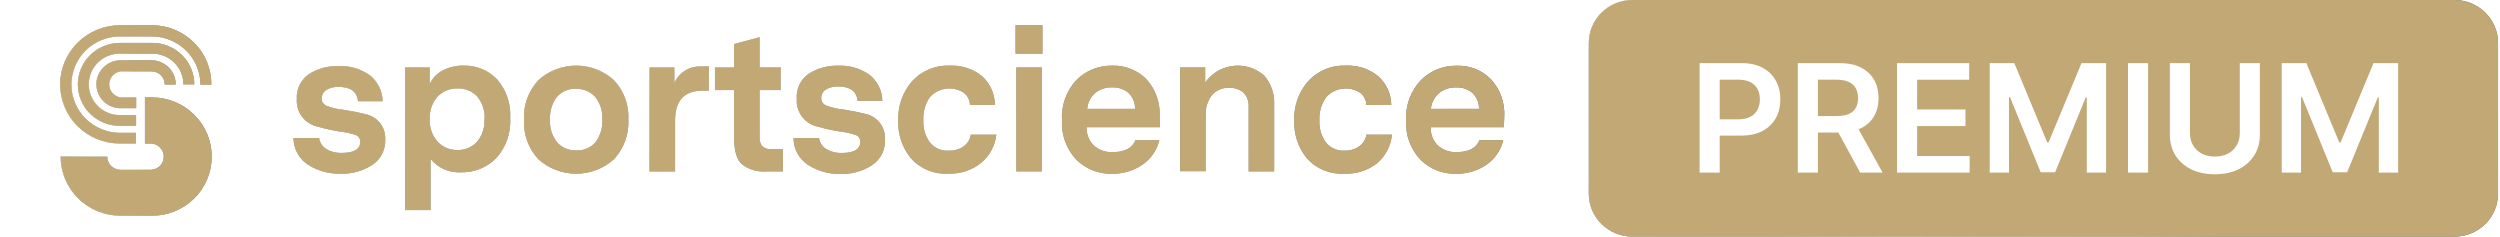 <svg width="486" height="46" viewBox="0 0 486 46" fill="none" xmlns="http://www.w3.org/2000/svg">
<path fill-rule="evenodd" clip-rule="evenodd" d="M197.423 4.907V10.439H202.658V4.907H197.423ZM197.572 13.113V33.316H202.534V13.113H197.572ZM152.186 29.011V33.316H148.973C147.263 33.469 145.559 32.968 144.21 31.918C143.205 30.998 142.709 29.268 142.709 26.754V17.505H138.988V13.113H142.709V8.562L147.671 7.225V13.113H151.764V17.505H147.671V26.57C147.599 27.223 147.776 27.879 148.167 28.41C148.428 28.635 148.734 28.804 149.065 28.906C149.396 29.007 149.745 29.039 150.09 28.998L152.186 29.011ZM98.605 27.125C99.075 25.79 99.272 24.375 99.183 22.963C99.357 20.227 98.45 17.531 96.653 15.444C95.823 14.57 94.817 13.878 93.699 13.415C92.581 12.953 91.377 12.728 90.165 12.757C88.724 12.716 87.296 13.046 86.022 13.714C84.93 14.295 84.059 15.212 83.542 16.327V13.113H78.741V40.836H83.703V30.863C84.405 31.746 85.314 32.446 86.352 32.903C87.389 33.361 88.523 33.561 89.657 33.488C90.918 33.519 92.173 33.29 93.341 32.817C94.508 32.344 95.564 31.637 96.442 30.74C97.399 29.689 98.134 28.46 98.605 27.125ZM92.783 18.768C93.802 20.016 94.315 21.595 94.222 23.196L94.172 23.147C94.278 24.76 93.759 26.352 92.721 27.6C92.238 28.115 91.65 28.522 90.995 28.793C90.34 29.063 89.634 29.192 88.925 29.17C88.203 29.186 87.485 29.05 86.82 28.771C86.155 28.491 85.558 28.076 85.067 27.551C83.993 26.338 83.445 24.756 83.542 23.147C83.452 21.552 83.995 19.985 85.055 18.78C85.552 18.264 86.154 17.856 86.82 17.583C87.487 17.311 88.204 17.18 88.925 17.198C89.645 17.167 90.362 17.291 91.029 17.563C91.695 17.834 92.293 18.245 92.783 18.768ZM74.305 29.861C74.74 28.988 74.939 28.019 74.883 27.048C74.933 25.918 74.573 24.808 73.868 23.917C73.162 23.027 72.159 22.415 71.038 22.191C69.648 21.84 68.24 21.561 66.821 21.356C65.673 21.25 64.546 20.986 63.472 20.571C63.182 20.458 62.936 20.257 62.769 19.997C62.602 19.737 62.522 19.431 62.541 19.124C62.535 18.802 62.612 18.483 62.764 18.198C62.916 17.913 63.138 17.67 63.41 17.492C64.157 17.051 65.021 16.842 65.891 16.891C68.148 16.891 69.388 17.811 69.612 19.676H74.375C74.36 18.707 74.13 17.753 73.702 16.882C73.273 16.011 72.656 15.243 71.894 14.634C70.135 13.387 68.004 12.756 65.841 12.843C63.773 12.777 61.735 13.338 59.999 14.45C59.231 14.996 58.618 15.726 58.216 16.572C57.815 17.418 57.638 18.351 57.704 19.283C57.62 20.51 57.987 21.725 58.737 22.705C59.486 23.685 60.569 24.365 61.785 24.619C63.258 25.044 64.758 25.371 66.275 25.601C67.312 25.717 68.332 25.951 69.314 26.3C69.538 26.419 69.724 26.596 69.853 26.812C69.982 27.028 70.049 27.275 70.046 27.526C70.046 28.998 68.855 29.735 66.474 29.735C65.408 29.785 64.352 29.525 63.434 28.986C63.054 28.75 62.73 28.435 62.485 28.062C62.241 27.689 62.082 27.267 62.02 26.827H57.059C57.06 27.878 57.331 28.912 57.844 29.832C58.358 30.752 59.099 31.529 59.999 32.09C61.856 33.235 64.013 33.815 66.201 33.758C68.4 33.833 70.567 33.229 72.403 32.028C73.215 31.48 73.871 30.733 74.305 29.861ZM122.155 23.233C122.23 24.636 122.022 26.04 121.543 27.362C121.064 28.685 120.323 29.9 119.364 30.937C117.355 32.753 114.731 33.76 112.009 33.76C109.287 33.76 106.663 32.753 104.653 30.937C103.695 29.9 102.955 28.685 102.478 27.362C102.001 26.039 101.796 24.636 101.875 23.233C101.8 21.837 102.009 20.439 102.491 19.125C102.972 17.81 103.716 16.604 104.678 15.579C106.678 13.763 109.294 12.756 112.009 12.756C114.724 12.756 117.34 13.763 119.34 15.579C120.303 16.603 121.049 17.809 121.533 19.123C122.016 20.438 122.228 21.836 122.155 23.233ZM106.923 23.233C106.812 24.84 107.307 26.431 108.312 27.698C108.778 28.212 109.354 28.617 109.997 28.885C110.641 29.152 111.336 29.275 112.034 29.244C112.734 29.283 113.434 29.161 114.08 28.889C114.725 28.616 115.298 28.201 115.755 27.674C116.712 26.394 117.182 24.822 117.082 23.233C117.192 21.638 116.697 20.059 115.693 18.805C115.22 18.301 114.642 17.903 114.001 17.639C113.359 17.374 112.667 17.249 111.972 17.272C111.271 17.233 110.571 17.354 109.926 17.627C109.28 17.899 108.707 18.315 108.25 18.842C107.296 20.104 106.825 21.66 106.923 23.233ZM137.797 17.627V12.88L136.408 12.929C135.294 12.85 134.184 13.117 133.232 13.693C132.28 14.27 131.534 15.126 131.099 16.143V13.113H126.274V33.316H131.235V23.429C131.235 19.561 133.009 17.627 136.557 17.627H137.797ZM171.473 29.897C171.909 29.012 172.101 28.03 172.032 27.048C172.095 25.899 171.735 24.767 171.019 23.86C170.303 22.954 169.28 22.335 168.137 22.117C166.751 21.766 165.348 21.488 163.932 21.283C162.785 21.176 161.657 20.912 160.583 20.498C160.294 20.384 160.048 20.183 159.88 19.923C159.713 19.663 159.634 19.358 159.653 19.05C159.647 18.728 159.724 18.41 159.875 18.124C160.027 17.839 160.249 17.596 160.521 17.419C161.269 16.978 162.133 16.768 163.002 16.818C165.272 16.818 166.512 17.738 166.723 19.602H171.524C171.512 18.633 171.284 17.678 170.855 16.806C170.426 15.934 169.807 15.168 169.043 14.561C167.286 13.307 165.154 12.676 162.99 12.77C160.926 12.702 158.891 13.263 157.16 14.377C156.385 14.931 155.768 15.674 155.371 16.534C154.973 17.394 154.807 18.341 154.89 19.283C154.809 20.511 155.179 21.726 155.931 22.706C156.682 23.686 157.766 24.365 158.983 24.619C160.456 25.044 161.957 25.371 163.473 25.601C164.506 25.718 165.522 25.953 166.5 26.3C166.729 26.414 166.92 26.589 167.052 26.806C167.184 27.024 167.25 27.273 167.244 27.526C167.244 28.998 166.053 29.735 163.672 29.735C162.607 29.785 161.55 29.524 160.633 28.986C160.252 28.75 159.928 28.435 159.684 28.062C159.439 27.689 159.281 27.267 159.219 26.827H154.257C154.253 27.874 154.516 28.905 155.021 29.824C155.526 30.744 156.257 31.523 157.147 32.09C158.998 33.257 161.155 33.858 163.349 33.819C165.549 33.9 167.719 33.295 169.551 32.09C170.375 31.538 171.038 30.782 171.473 29.897ZM184.362 33.758C183.002 33.843 181.64 33.619 180.38 33.105C179.121 32.59 177.996 31.799 177.093 30.789C175.393 28.714 174.512 26.099 174.612 23.429C174.516 20.655 175.467 17.944 177.279 15.824C178.212 14.798 179.363 13.991 180.651 13.461C181.938 12.93 183.329 12.69 184.722 12.757C186.975 12.668 189.183 13.401 190.924 14.818C191.707 15.529 192.332 16.394 192.759 17.357C193.186 18.32 193.406 19.36 193.405 20.412H188.555C188.546 19.961 188.44 19.518 188.243 19.111C188.046 18.705 187.763 18.345 187.413 18.057C186.386 17.375 185.143 17.085 183.916 17.241C182.689 17.396 181.56 17.987 180.74 18.903C179.838 20.224 179.402 21.802 179.5 23.393C179.423 24.908 179.859 26.406 180.74 27.649C181.171 28.203 181.734 28.643 182.379 28.927C183.025 29.212 183.732 29.334 184.436 29.281C185.477 29.331 186.504 29.033 187.351 28.434C187.72 28.167 188.032 27.829 188.268 27.442C188.505 27.055 188.661 26.625 188.728 26.177H193.69C193.448 28.353 192.353 30.349 190.638 31.734C188.857 33.126 186.631 33.844 184.362 33.758ZM225.482 24.73H211.229C211.211 25.397 211.33 26.061 211.579 26.681C211.829 27.301 212.203 27.864 212.681 28.336C213.709 29.213 215.047 29.654 216.402 29.563C218.635 29.563 220.123 28.79 220.731 27.244H225.37C224.906 29.227 223.695 30.959 221.984 32.09C220.269 33.227 218.243 33.818 216.179 33.782C214.892 33.819 213.612 33.594 212.417 33.121C211.222 32.649 210.138 31.938 209.232 31.035C208.268 30.012 207.525 28.806 207.047 27.49C206.569 26.174 206.368 24.776 206.454 23.38C206.362 21.959 206.561 20.534 207.041 19.191C207.521 17.848 208.27 16.615 209.245 15.566C210.158 14.648 211.253 13.925 212.46 13.441C213.668 12.958 214.963 12.725 216.265 12.757C217.483 12.728 218.694 12.944 219.825 13.393C220.955 13.843 221.981 14.515 222.84 15.37C223.744 16.365 224.44 17.528 224.885 18.792C225.33 20.056 225.516 21.395 225.432 22.73L225.482 24.73ZM211.353 21.16H220.644C220.665 20.591 220.566 20.025 220.352 19.497C220.139 18.969 219.816 18.491 219.404 18.093C218.527 17.329 217.383 16.933 216.216 16.989C215.022 16.941 213.85 17.32 212.916 18.057C212.025 18.849 211.467 19.943 211.353 21.123V21.16ZM247.697 33.316V20.289C247.79 18.25 247.098 16.252 245.762 14.696C245.513 14.482 245.252 14.281 244.981 14.095C243.3 12.953 241.229 12.518 239.224 12.886C237.218 13.254 235.443 14.395 234.288 16.057V13.113H229.414V33.28H234.375V22.375C234.311 20.97 234.75 19.589 235.616 18.474C236.024 18.007 236.534 17.639 237.108 17.396C237.682 17.154 238.304 17.044 238.928 17.075C239.955 17.016 240.965 17.355 241.743 18.02C242.087 18.373 242.352 18.794 242.523 19.254C242.694 19.714 242.766 20.205 242.736 20.694V33.316H247.697ZM261.342 33.758C259.982 33.843 258.62 33.619 257.36 33.105C256.101 32.59 254.976 31.799 254.073 30.789C252.373 28.714 251.492 26.099 251.592 23.429C251.495 20.652 252.45 17.94 254.271 15.824C255.204 14.798 256.356 13.991 257.643 13.461C258.93 12.93 260.321 12.69 261.714 12.757C263.967 12.668 266.175 13.401 267.916 14.818C268.711 15.524 269.348 16.386 269.786 17.349C270.224 18.312 270.453 19.356 270.459 20.412H265.621C265.608 19.961 265.498 19.518 265.299 19.112C265.1 18.706 264.817 18.347 264.468 18.057C263.44 17.375 262.198 17.085 260.97 17.241C259.743 17.396 258.615 17.987 257.794 18.903C256.872 20.217 256.414 21.795 256.492 23.393C256.415 24.908 256.851 26.406 257.732 27.649C258.155 28.191 258.704 28.622 259.333 28.907C259.962 29.191 260.651 29.319 261.342 29.281C262.382 29.331 263.409 29.033 264.257 28.434C264.626 28.167 264.937 27.829 265.174 27.442C265.41 27.055 265.566 26.625 265.634 26.177H270.595C270.398 28.33 269.361 30.323 267.705 31.734C265.899 33.143 263.64 33.861 261.342 33.758ZM278.112 24.73H292.352L292.427 22.755C292.511 21.418 292.324 20.078 291.877 18.814C291.429 17.55 290.731 16.387 289.822 15.395C288.968 14.537 287.945 13.862 286.816 13.412C285.687 12.963 284.477 12.748 283.26 12.782C281.956 12.751 280.659 12.984 279.45 13.467C278.24 13.95 277.144 14.673 276.227 15.591C275.241 16.63 274.477 17.856 273.983 19.195C273.488 20.533 273.273 21.957 273.349 23.38C273.263 24.776 273.465 26.174 273.942 27.49C274.42 28.806 275.164 30.012 276.128 31.035C277.034 31.938 278.118 32.649 279.313 33.121C280.507 33.594 281.788 33.819 283.074 33.782C285.135 33.82 287.157 33.229 288.867 32.09C290.567 30.956 291.765 29.223 292.216 27.244H287.614C287.006 28.79 285.505 29.563 283.285 29.563C281.93 29.654 280.592 29.213 279.564 28.336C279.086 27.864 278.712 27.301 278.462 26.681C278.212 26.061 278.094 25.397 278.112 24.73ZM287.515 21.16H278.224L278.162 21.123C278.292 19.934 278.872 18.838 279.787 18.057C280.721 17.32 281.892 16.941 283.086 16.989C284.254 16.933 285.397 17.329 286.274 18.093C286.685 18.491 287.008 18.969 287.222 19.497C287.435 20.025 287.535 20.592 287.515 21.16Z" fill="url(#paint0_linear_507_10088)"/>
<path fill-rule="evenodd" clip-rule="evenodd" d="M197.423 4.907V10.439H202.658V4.907H197.423ZM197.572 13.113V33.316H202.534V13.113H197.572ZM152.186 29.011V33.316H148.973C147.263 33.469 145.559 32.968 144.21 31.918C143.205 30.998 142.709 29.268 142.709 26.754V17.505H138.988V13.113H142.709V8.562L147.671 7.225V13.113H151.764V17.505H147.671V26.57C147.599 27.223 147.776 27.879 148.167 28.41C148.428 28.635 148.734 28.804 149.065 28.906C149.396 29.007 149.745 29.039 150.09 28.998L152.186 29.011ZM98.605 27.125C99.075 25.79 99.272 24.375 99.183 22.963C99.357 20.227 98.45 17.531 96.653 15.444C95.823 14.57 94.817 13.878 93.699 13.415C92.581 12.953 91.377 12.728 90.165 12.757C88.724 12.716 87.296 13.046 86.022 13.714C84.93 14.295 84.059 15.212 83.542 16.327V13.113H78.741V40.836H83.703V30.863C84.405 31.746 85.314 32.446 86.352 32.903C87.389 33.361 88.523 33.561 89.657 33.488C90.918 33.519 92.173 33.29 93.341 32.817C94.508 32.344 95.564 31.637 96.442 30.74C97.399 29.689 98.134 28.46 98.605 27.125ZM92.783 18.768C93.802 20.016 94.315 21.595 94.222 23.196L94.172 23.147C94.278 24.76 93.759 26.352 92.721 27.6C92.238 28.115 91.65 28.522 90.995 28.793C90.34 29.063 89.634 29.192 88.925 29.17C88.203 29.186 87.485 29.05 86.82 28.771C86.155 28.491 85.558 28.076 85.067 27.551C83.993 26.338 83.445 24.756 83.542 23.147C83.452 21.552 83.995 19.985 85.055 18.78C85.552 18.264 86.154 17.856 86.82 17.583C87.487 17.311 88.204 17.18 88.925 17.198C89.645 17.167 90.362 17.291 91.029 17.563C91.695 17.834 92.293 18.245 92.783 18.768ZM74.305 29.861C74.74 28.988 74.939 28.019 74.883 27.048C74.933 25.918 74.573 24.808 73.868 23.917C73.162 23.027 72.159 22.415 71.038 22.191C69.648 21.84 68.24 21.561 66.821 21.356C65.673 21.25 64.546 20.986 63.472 20.571C63.182 20.458 62.936 20.257 62.769 19.997C62.602 19.737 62.522 19.431 62.541 19.124C62.535 18.802 62.612 18.483 62.764 18.198C62.916 17.913 63.138 17.67 63.41 17.492C64.157 17.051 65.021 16.842 65.891 16.891C68.148 16.891 69.388 17.811 69.612 19.676H74.375C74.36 18.707 74.13 17.753 73.702 16.882C73.273 16.011 72.656 15.243 71.894 14.634C70.135 13.387 68.004 12.756 65.841 12.843C63.773 12.777 61.735 13.338 59.999 14.45C59.231 14.996 58.618 15.726 58.216 16.572C57.815 17.418 57.638 18.351 57.704 19.283C57.62 20.51 57.987 21.725 58.737 22.705C59.486 23.685 60.569 24.365 61.785 24.619C63.258 25.044 64.758 25.371 66.275 25.601C67.312 25.717 68.332 25.951 69.314 26.3C69.538 26.419 69.724 26.596 69.853 26.812C69.982 27.028 70.049 27.275 70.046 27.526C70.046 28.998 68.855 29.735 66.474 29.735C65.408 29.785 64.352 29.525 63.434 28.986C63.054 28.75 62.73 28.435 62.485 28.062C62.241 27.689 62.082 27.267 62.02 26.827H57.059C57.06 27.878 57.331 28.912 57.844 29.832C58.358 30.752 59.099 31.529 59.999 32.09C61.856 33.235 64.013 33.815 66.201 33.758C68.4 33.833 70.567 33.229 72.403 32.028C73.215 31.48 73.871 30.733 74.305 29.861ZM122.155 23.233C122.23 24.636 122.022 26.04 121.543 27.362C121.064 28.685 120.323 29.9 119.364 30.937C117.355 32.753 114.731 33.76 112.009 33.76C109.287 33.76 106.663 32.753 104.653 30.937C103.695 29.9 102.955 28.685 102.478 27.362C102.001 26.039 101.796 24.636 101.875 23.233C101.8 21.837 102.009 20.439 102.491 19.125C102.972 17.81 103.716 16.604 104.678 15.579C106.678 13.763 109.294 12.756 112.009 12.756C114.724 12.756 117.34 13.763 119.34 15.579C120.303 16.603 121.049 17.809 121.533 19.123C122.016 20.438 122.228 21.836 122.155 23.233ZM106.923 23.233C106.812 24.84 107.307 26.431 108.312 27.698C108.778 28.212 109.354 28.617 109.997 28.885C110.641 29.152 111.336 29.275 112.034 29.244C112.734 29.283 113.434 29.161 114.08 28.889C114.725 28.616 115.298 28.201 115.755 27.674C116.712 26.394 117.182 24.822 117.082 23.233C117.192 21.638 116.697 20.059 115.693 18.805C115.22 18.301 114.642 17.903 114.001 17.639C113.359 17.374 112.667 17.249 111.972 17.272C111.271 17.233 110.571 17.354 109.926 17.627C109.28 17.899 108.707 18.315 108.25 18.842C107.296 20.104 106.825 21.66 106.923 23.233ZM137.797 17.627V12.88L136.408 12.929C135.294 12.85 134.184 13.117 133.232 13.693C132.28 14.27 131.534 15.126 131.099 16.143V13.113H126.274V33.316H131.235V23.429C131.235 19.561 133.009 17.627 136.557 17.627H137.797ZM171.473 29.897C171.909 29.012 172.101 28.03 172.032 27.048C172.095 25.899 171.735 24.767 171.019 23.86C170.303 22.954 169.28 22.335 168.137 22.117C166.751 21.766 165.348 21.488 163.932 21.283C162.785 21.176 161.657 20.912 160.583 20.498C160.294 20.384 160.048 20.183 159.88 19.923C159.713 19.663 159.634 19.358 159.653 19.05C159.647 18.728 159.724 18.41 159.875 18.124C160.027 17.839 160.249 17.596 160.521 17.419C161.269 16.978 162.133 16.768 163.002 16.818C165.272 16.818 166.512 17.738 166.723 19.602H171.524C171.512 18.633 171.284 17.678 170.855 16.806C170.426 15.934 169.807 15.168 169.043 14.561C167.286 13.307 165.154 12.676 162.99 12.77C160.926 12.702 158.891 13.263 157.16 14.377C156.385 14.931 155.768 15.674 155.371 16.534C154.973 17.394 154.807 18.341 154.89 19.283C154.809 20.511 155.179 21.726 155.931 22.706C156.682 23.686 157.766 24.365 158.983 24.619C160.456 25.044 161.957 25.371 163.473 25.601C164.506 25.718 165.522 25.953 166.5 26.3C166.729 26.414 166.92 26.589 167.052 26.806C167.184 27.024 167.25 27.273 167.244 27.526C167.244 28.998 166.053 29.735 163.672 29.735C162.607 29.785 161.55 29.524 160.633 28.986C160.252 28.75 159.928 28.435 159.684 28.062C159.439 27.689 159.281 27.267 159.219 26.827H154.257C154.253 27.874 154.516 28.905 155.021 29.824C155.526 30.744 156.257 31.523 157.147 32.09C158.998 33.257 161.155 33.858 163.349 33.819C165.549 33.9 167.719 33.295 169.551 32.09C170.375 31.538 171.038 30.782 171.473 29.897ZM184.362 33.758C183.002 33.843 181.64 33.619 180.38 33.105C179.121 32.59 177.996 31.799 177.093 30.789C175.393 28.714 174.512 26.099 174.612 23.429C174.516 20.655 175.467 17.944 177.279 15.824C178.212 14.798 179.363 13.991 180.651 13.461C181.938 12.93 183.329 12.69 184.722 12.757C186.975 12.668 189.183 13.401 190.924 14.818C191.707 15.529 192.332 16.394 192.759 17.357C193.186 18.32 193.406 19.36 193.405 20.412H188.555C188.546 19.961 188.44 19.518 188.243 19.111C188.046 18.705 187.763 18.345 187.413 18.057C186.386 17.375 185.143 17.085 183.916 17.241C182.689 17.396 181.56 17.987 180.74 18.903C179.838 20.224 179.402 21.802 179.5 23.393C179.423 24.908 179.859 26.406 180.74 27.649C181.171 28.203 181.734 28.643 182.379 28.927C183.025 29.212 183.732 29.334 184.436 29.281C185.477 29.331 186.504 29.033 187.351 28.434C187.72 28.167 188.032 27.829 188.268 27.442C188.505 27.055 188.661 26.625 188.728 26.177H193.69C193.448 28.353 192.353 30.349 190.638 31.734C188.857 33.126 186.631 33.844 184.362 33.758ZM225.482 24.73H211.229C211.211 25.397 211.33 26.061 211.579 26.681C211.829 27.301 212.203 27.864 212.681 28.336C213.709 29.213 215.047 29.654 216.402 29.563C218.635 29.563 220.123 28.79 220.731 27.244H225.37C224.906 29.227 223.695 30.959 221.984 32.09C220.269 33.227 218.243 33.818 216.179 33.782C214.892 33.819 213.612 33.594 212.417 33.121C211.222 32.649 210.138 31.938 209.232 31.035C208.268 30.012 207.525 28.806 207.047 27.49C206.569 26.174 206.368 24.776 206.454 23.38C206.362 21.959 206.561 20.534 207.041 19.191C207.521 17.848 208.27 16.615 209.245 15.566C210.158 14.648 211.253 13.925 212.46 13.441C213.668 12.958 214.963 12.725 216.265 12.757C217.483 12.728 218.694 12.944 219.825 13.393C220.955 13.843 221.981 14.515 222.84 15.37C223.744 16.365 224.44 17.528 224.885 18.792C225.33 20.056 225.516 21.395 225.432 22.73L225.482 24.73ZM211.353 21.16H220.644C220.665 20.591 220.566 20.025 220.352 19.497C220.139 18.969 219.816 18.491 219.404 18.093C218.527 17.329 217.383 16.933 216.216 16.989C215.022 16.941 213.85 17.32 212.916 18.057C212.025 18.849 211.467 19.943 211.353 21.123V21.16ZM247.697 33.316V20.289C247.79 18.25 247.098 16.252 245.762 14.696C245.513 14.482 245.252 14.281 244.981 14.095C243.3 12.953 241.229 12.518 239.224 12.886C237.218 13.254 235.443 14.395 234.288 16.057V13.113H229.414V33.28H234.375V22.375C234.311 20.97 234.75 19.589 235.616 18.474C236.024 18.007 236.534 17.639 237.108 17.396C237.682 17.154 238.304 17.044 238.928 17.075C239.955 17.016 240.965 17.355 241.743 18.02C242.087 18.373 242.352 18.794 242.523 19.254C242.694 19.714 242.766 20.205 242.736 20.694V33.316H247.697ZM261.342 33.758C259.982 33.843 258.62 33.619 257.36 33.105C256.101 32.59 254.976 31.799 254.073 30.789C252.373 28.714 251.492 26.099 251.592 23.429C251.495 20.652 252.45 17.94 254.271 15.824C255.204 14.798 256.356 13.991 257.643 13.461C258.93 12.93 260.321 12.69 261.714 12.757C263.967 12.668 266.175 13.401 267.916 14.818C268.711 15.524 269.348 16.386 269.786 17.349C270.224 18.312 270.453 19.356 270.459 20.412H265.621C265.608 19.961 265.498 19.518 265.299 19.112C265.1 18.706 264.817 18.347 264.468 18.057C263.44 17.375 262.198 17.085 260.97 17.241C259.743 17.396 258.615 17.987 257.794 18.903C256.872 20.217 256.414 21.795 256.492 23.393C256.415 24.908 256.851 26.406 257.732 27.649C258.155 28.191 258.704 28.622 259.333 28.907C259.962 29.191 260.651 29.319 261.342 29.281C262.382 29.331 263.409 29.033 264.257 28.434C264.626 28.167 264.937 27.829 265.174 27.442C265.41 27.055 265.566 26.625 265.634 26.177H270.595C270.398 28.33 269.361 30.323 267.705 31.734C265.899 33.143 263.64 33.861 261.342 33.758ZM278.112 24.73H292.352L292.427 22.755C292.511 21.418 292.324 20.078 291.877 18.814C291.429 17.55 290.731 16.387 289.822 15.395C288.968 14.537 287.945 13.862 286.816 13.412C285.687 12.963 284.477 12.748 283.26 12.782C281.956 12.751 280.659 12.984 279.45 13.467C278.24 13.95 277.144 14.673 276.227 15.591C275.241 16.63 274.477 17.856 273.983 19.195C273.488 20.533 273.273 21.957 273.349 23.38C273.263 24.776 273.465 26.174 273.942 27.49C274.42 28.806 275.164 30.012 276.128 31.035C277.034 31.938 278.118 32.649 279.313 33.121C280.507 33.594 281.788 33.819 283.074 33.782C285.135 33.82 287.157 33.229 288.867 32.09C290.567 30.956 291.765 29.223 292.216 27.244H287.614C287.006 28.79 285.505 29.563 283.285 29.563C281.93 29.654 280.592 29.213 279.564 28.336C279.086 27.864 278.712 27.301 278.462 26.681C278.212 26.061 278.094 25.397 278.112 24.73ZM287.515 21.16H278.224L278.162 21.123C278.292 19.934 278.872 18.838 279.787 18.057C280.721 17.32 281.892 16.941 283.086 16.989C284.254 16.933 285.397 17.329 286.274 18.093C286.685 18.491 287.008 18.969 287.222 19.497C287.435 20.025 287.535 20.592 287.515 21.16Z" fill="url(#paint1_radial_507_10088)" style="mix-blend-mode:overlay"/>
<path fill-rule="evenodd" clip-rule="evenodd" d="M197.423 4.907V10.439H202.658V4.907H197.423ZM197.572 13.113V33.316H202.534V13.113H197.572ZM152.186 29.011V33.316H148.973C147.263 33.469 145.559 32.968 144.21 31.918C143.205 30.998 142.709 29.268 142.709 26.754V17.505H138.988V13.113H142.709V8.562L147.671 7.225V13.113H151.764V17.505H147.671V26.57C147.599 27.223 147.776 27.879 148.167 28.41C148.428 28.635 148.734 28.804 149.065 28.906C149.396 29.007 149.745 29.039 150.09 28.998L152.186 29.011ZM98.605 27.125C99.075 25.79 99.272 24.375 99.183 22.963C99.357 20.227 98.45 17.531 96.653 15.444C95.823 14.57 94.817 13.878 93.699 13.415C92.581 12.953 91.377 12.728 90.165 12.757C88.724 12.716 87.296 13.046 86.022 13.714C84.93 14.295 84.059 15.212 83.542 16.327V13.113H78.741V40.836H83.703V30.863C84.405 31.746 85.314 32.446 86.352 32.903C87.389 33.361 88.523 33.561 89.657 33.488C90.918 33.519 92.173 33.29 93.341 32.817C94.508 32.344 95.564 31.637 96.442 30.74C97.399 29.689 98.134 28.46 98.605 27.125ZM92.783 18.768C93.802 20.016 94.315 21.595 94.222 23.196L94.172 23.147C94.278 24.76 93.759 26.352 92.721 27.6C92.238 28.115 91.65 28.522 90.995 28.793C90.34 29.063 89.634 29.192 88.925 29.17C88.203 29.186 87.485 29.05 86.82 28.771C86.155 28.491 85.558 28.076 85.067 27.551C83.993 26.338 83.445 24.756 83.542 23.147C83.452 21.552 83.995 19.985 85.055 18.78C85.552 18.264 86.154 17.856 86.82 17.583C87.487 17.311 88.204 17.18 88.925 17.198C89.645 17.167 90.362 17.291 91.029 17.563C91.695 17.834 92.293 18.245 92.783 18.768ZM74.305 29.861C74.74 28.988 74.939 28.019 74.883 27.048C74.933 25.918 74.573 24.808 73.868 23.917C73.162 23.027 72.159 22.415 71.038 22.191C69.648 21.84 68.24 21.561 66.821 21.356C65.673 21.25 64.546 20.986 63.472 20.571C63.182 20.458 62.936 20.257 62.769 19.997C62.602 19.737 62.522 19.431 62.541 19.124C62.535 18.802 62.612 18.483 62.764 18.198C62.916 17.913 63.138 17.67 63.41 17.492C64.157 17.051 65.021 16.842 65.891 16.891C68.148 16.891 69.388 17.811 69.612 19.676H74.375C74.36 18.707 74.13 17.753 73.702 16.882C73.273 16.011 72.656 15.243 71.894 14.634C70.135 13.387 68.004 12.756 65.841 12.843C63.773 12.777 61.735 13.338 59.999 14.45C59.231 14.996 58.618 15.726 58.216 16.572C57.815 17.418 57.638 18.351 57.704 19.283C57.62 20.51 57.987 21.725 58.737 22.705C59.486 23.685 60.569 24.365 61.785 24.619C63.258 25.044 64.758 25.371 66.275 25.601C67.312 25.717 68.332 25.951 69.314 26.3C69.538 26.419 69.724 26.596 69.853 26.812C69.982 27.028 70.049 27.275 70.046 27.526C70.046 28.998 68.855 29.735 66.474 29.735C65.408 29.785 64.352 29.525 63.434 28.986C63.054 28.75 62.73 28.435 62.485 28.062C62.241 27.689 62.082 27.267 62.02 26.827H57.059C57.06 27.878 57.331 28.912 57.844 29.832C58.358 30.752 59.099 31.529 59.999 32.09C61.856 33.235 64.013 33.815 66.201 33.758C68.4 33.833 70.567 33.229 72.403 32.028C73.215 31.48 73.871 30.733 74.305 29.861ZM122.155 23.233C122.23 24.636 122.022 26.04 121.543 27.362C121.064 28.685 120.323 29.9 119.364 30.937C117.355 32.753 114.731 33.76 112.009 33.76C109.287 33.76 106.663 32.753 104.653 30.937C103.695 29.9 102.955 28.685 102.478 27.362C102.001 26.039 101.796 24.636 101.875 23.233C101.8 21.837 102.009 20.439 102.491 19.125C102.972 17.81 103.716 16.604 104.678 15.579C106.678 13.763 109.294 12.756 112.009 12.756C114.724 12.756 117.34 13.763 119.34 15.579C120.303 16.603 121.049 17.809 121.533 19.123C122.016 20.438 122.228 21.836 122.155 23.233ZM106.923 23.233C106.812 24.84 107.307 26.431 108.312 27.698C108.778 28.212 109.354 28.617 109.997 28.885C110.641 29.152 111.336 29.275 112.034 29.244C112.734 29.283 113.434 29.161 114.08 28.889C114.725 28.616 115.298 28.201 115.755 27.674C116.712 26.394 117.182 24.822 117.082 23.233C117.192 21.638 116.697 20.059 115.693 18.805C115.22 18.301 114.642 17.903 114.001 17.639C113.359 17.374 112.667 17.249 111.972 17.272C111.271 17.233 110.571 17.354 109.926 17.627C109.28 17.899 108.707 18.315 108.25 18.842C107.296 20.104 106.825 21.66 106.923 23.233ZM137.797 17.627V12.88L136.408 12.929C135.294 12.85 134.184 13.117 133.232 13.693C132.28 14.27 131.534 15.126 131.099 16.143V13.113H126.274V33.316H131.235V23.429C131.235 19.561 133.009 17.627 136.557 17.627H137.797ZM171.473 29.897C171.909 29.012 172.101 28.03 172.032 27.048C172.095 25.899 171.735 24.767 171.019 23.86C170.303 22.954 169.28 22.335 168.137 22.117C166.751 21.766 165.348 21.488 163.932 21.283C162.785 21.176 161.657 20.912 160.583 20.498C160.294 20.384 160.048 20.183 159.88 19.923C159.713 19.663 159.634 19.358 159.653 19.05C159.647 18.728 159.724 18.41 159.875 18.124C160.027 17.839 160.249 17.596 160.521 17.419C161.269 16.978 162.133 16.768 163.002 16.818C165.272 16.818 166.512 17.738 166.723 19.602H171.524C171.512 18.633 171.284 17.678 170.855 16.806C170.426 15.934 169.807 15.168 169.043 14.561C167.286 13.307 165.154 12.676 162.99 12.77C160.926 12.702 158.891 13.263 157.16 14.377C156.385 14.931 155.768 15.674 155.371 16.534C154.973 17.394 154.807 18.341 154.89 19.283C154.809 20.511 155.179 21.726 155.931 22.706C156.682 23.686 157.766 24.365 158.983 24.619C160.456 25.044 161.957 25.371 163.473 25.601C164.506 25.718 165.522 25.953 166.5 26.3C166.729 26.414 166.92 26.589 167.052 26.806C167.184 27.024 167.25 27.273 167.244 27.526C167.244 28.998 166.053 29.735 163.672 29.735C162.607 29.785 161.55 29.524 160.633 28.986C160.252 28.75 159.928 28.435 159.684 28.062C159.439 27.689 159.281 27.267 159.219 26.827H154.257C154.253 27.874 154.516 28.905 155.021 29.824C155.526 30.744 156.257 31.523 157.147 32.09C158.998 33.257 161.155 33.858 163.349 33.819C165.549 33.9 167.719 33.295 169.551 32.09C170.375 31.538 171.038 30.782 171.473 29.897ZM184.362 33.758C183.002 33.843 181.64 33.619 180.38 33.105C179.121 32.59 177.996 31.799 177.093 30.789C175.393 28.714 174.512 26.099 174.612 23.429C174.516 20.655 175.467 17.944 177.279 15.824C178.212 14.798 179.363 13.991 180.651 13.461C181.938 12.93 183.329 12.69 184.722 12.757C186.975 12.668 189.183 13.401 190.924 14.818C191.707 15.529 192.332 16.394 192.759 17.357C193.186 18.32 193.406 19.36 193.405 20.412H188.555C188.546 19.961 188.44 19.518 188.243 19.111C188.046 18.705 187.763 18.345 187.413 18.057C186.386 17.375 185.143 17.085 183.916 17.241C182.689 17.396 181.56 17.987 180.74 18.903C179.838 20.224 179.402 21.802 179.5 23.393C179.423 24.908 179.859 26.406 180.74 27.649C181.171 28.203 181.734 28.643 182.379 28.927C183.025 29.212 183.732 29.334 184.436 29.281C185.477 29.331 186.504 29.033 187.351 28.434C187.72 28.167 188.032 27.829 188.268 27.442C188.505 27.055 188.661 26.625 188.728 26.177H193.69C193.448 28.353 192.353 30.349 190.638 31.734C188.857 33.126 186.631 33.844 184.362 33.758ZM225.482 24.73H211.229C211.211 25.397 211.33 26.061 211.579 26.681C211.829 27.301 212.203 27.864 212.681 28.336C213.709 29.213 215.047 29.654 216.402 29.563C218.635 29.563 220.123 28.79 220.731 27.244H225.37C224.906 29.227 223.695 30.959 221.984 32.09C220.269 33.227 218.243 33.818 216.179 33.782C214.892 33.819 213.612 33.594 212.417 33.121C211.222 32.649 210.138 31.938 209.232 31.035C208.268 30.012 207.525 28.806 207.047 27.49C206.569 26.174 206.368 24.776 206.454 23.38C206.362 21.959 206.561 20.534 207.041 19.191C207.521 17.848 208.27 16.615 209.245 15.566C210.158 14.648 211.253 13.925 212.46 13.441C213.668 12.958 214.963 12.725 216.265 12.757C217.483 12.728 218.694 12.944 219.825 13.393C220.955 13.843 221.981 14.515 222.84 15.37C223.744 16.365 224.44 17.528 224.885 18.792C225.33 20.056 225.516 21.395 225.432 22.73L225.482 24.73ZM211.353 21.16H220.644C220.665 20.591 220.566 20.025 220.352 19.497C220.139 18.969 219.816 18.491 219.404 18.093C218.527 17.329 217.383 16.933 216.216 16.989C215.022 16.941 213.85 17.32 212.916 18.057C212.025 18.849 211.467 19.943 211.353 21.123V21.16ZM247.697 33.316V20.289C247.79 18.25 247.098 16.252 245.762 14.696C245.513 14.482 245.252 14.281 244.981 14.095C243.3 12.953 241.229 12.518 239.224 12.886C237.218 13.254 235.443 14.395 234.288 16.057V13.113H229.414V33.28H234.375V22.375C234.311 20.97 234.75 19.589 235.616 18.474C236.024 18.007 236.534 17.639 237.108 17.396C237.682 17.154 238.304 17.044 238.928 17.075C239.955 17.016 240.965 17.355 241.743 18.02C242.087 18.373 242.352 18.794 242.523 19.254C242.694 19.714 242.766 20.205 242.736 20.694V33.316H247.697ZM261.342 33.758C259.982 33.843 258.62 33.619 257.36 33.105C256.101 32.59 254.976 31.799 254.073 30.789C252.373 28.714 251.492 26.099 251.592 23.429C251.495 20.652 252.45 17.94 254.271 15.824C255.204 14.798 256.356 13.991 257.643 13.461C258.93 12.93 260.321 12.69 261.714 12.757C263.967 12.668 266.175 13.401 267.916 14.818C268.711 15.524 269.348 16.386 269.786 17.349C270.224 18.312 270.453 19.356 270.459 20.412H265.621C265.608 19.961 265.498 19.518 265.299 19.112C265.1 18.706 264.817 18.347 264.468 18.057C263.44 17.375 262.198 17.085 260.97 17.241C259.743 17.396 258.615 17.987 257.794 18.903C256.872 20.217 256.414 21.795 256.492 23.393C256.415 24.908 256.851 26.406 257.732 27.649C258.155 28.191 258.704 28.622 259.333 28.907C259.962 29.191 260.651 29.319 261.342 29.281C262.382 29.331 263.409 29.033 264.257 28.434C264.626 28.167 264.937 27.829 265.174 27.442C265.41 27.055 265.566 26.625 265.634 26.177H270.595C270.398 28.33 269.361 30.323 267.705 31.734C265.899 33.143 263.64 33.861 261.342 33.758ZM278.112 24.73H292.352L292.427 22.755C292.511 21.418 292.324 20.078 291.877 18.814C291.429 17.55 290.731 16.387 289.822 15.395C288.968 14.537 287.945 13.862 286.816 13.412C285.687 12.963 284.477 12.748 283.26 12.782C281.956 12.751 280.659 12.984 279.45 13.467C278.24 13.95 277.144 14.673 276.227 15.591C275.241 16.63 274.477 17.856 273.983 19.195C273.488 20.533 273.273 21.957 273.349 23.38C273.263 24.776 273.465 26.174 273.942 27.49C274.42 28.806 275.164 30.012 276.128 31.035C277.034 31.938 278.118 32.649 279.313 33.121C280.507 33.594 281.788 33.819 283.074 33.782C285.135 33.82 287.157 33.229 288.867 32.09C290.567 30.956 291.765 29.223 292.216 27.244H287.614C287.006 28.79 285.505 29.563 283.285 29.563C281.93 29.654 280.592 29.213 279.564 28.336C279.086 27.864 278.712 27.301 278.462 26.681C278.212 26.061 278.094 25.397 278.112 24.73ZM287.515 21.16H278.224L278.162 21.123C278.292 19.934 278.872 18.838 279.787 18.057C280.721 17.32 281.892 16.941 283.086 16.989C284.254 16.933 285.397 17.329 286.274 18.093C286.685 18.491 287.008 18.969 287.222 19.497C287.435 20.025 287.535 20.592 287.515 21.16Z" fill="#C1A875" style="mix-blend-mode:color"/>
<path d="M308.862 8.364C308.862 3.745 312.655 0 317.336 0H477.146C481.827 0 485.62 3.745 485.62 8.364V37.636C485.62 42.255 481.827 46 477.146 46H317.336C312.655 46 308.862 42.255 308.862 37.636V8.364Z" fill="url(#paint2_linear_507_10088)"/>
<path d="M308.862 8.364C308.862 3.745 312.655 0 317.336 0H477.146C481.827 0 485.62 3.745 485.62 8.364V37.636C485.62 42.255 481.827 46 477.146 46H317.336C312.655 46 308.862 42.255 308.862 37.636V8.364Z" fill="url(#paint3_radial_507_10088)" style="mix-blend-mode:overlay"/>
<path d="M308.862 8.364C308.862 3.745 312.655 0 317.336 0H477.146C481.827 0 485.62 3.745 485.62 8.364V37.636C485.62 42.255 481.827 46 477.146 46H317.336C312.655 46 308.862 42.255 308.862 37.636V8.364Z" fill="#C1A875" style="mix-blend-mode:color"/>
<g filter="url(#filter0_d_507_10088)">
<path fill-rule="evenodd" clip-rule="evenodd" d="M330.406 33.556V12.267H338.494C340.151 12.267 341.542 12.572 342.665 13.181C343.796 13.791 344.649 14.63 345.225 15.697C345.808 16.757 346.099 17.963 346.099 19.314C346.099 20.68 345.808 21.893 345.225 22.953C344.642 24.013 343.782 24.848 342.644 25.458C341.506 26.061 340.106 26.362 338.442 26.362H334.313V33.556H330.406ZM337.915 23.192H334.313V15.489H337.894C338.871 15.489 339.667 15.652 340.285 15.978C340.91 16.297 341.37 16.743 341.665 17.319C341.966 17.894 342.117 18.559 342.117 19.314C342.117 20.07 341.966 20.739 341.665 21.321C341.37 21.903 340.913 22.36 340.296 22.693C339.678 23.026 338.884 23.192 337.915 23.192ZM349.494 33.556V12.267H357.582C359.239 12.267 360.629 12.551 361.753 13.119C362.884 13.687 363.737 14.484 364.312 15.51C364.895 16.529 365.187 17.717 365.187 19.075C365.187 20.441 364.892 21.626 364.302 22.631C363.719 23.628 362.859 24.401 361.722 24.949C361.589 25.012 361.452 25.072 361.311 25.128L365.977 33.556H361.616L357.377 25.759H353.401V33.556H349.494ZM357.003 22.558H353.401V15.489H356.981C357.958 15.489 358.755 15.631 359.372 15.915C359.99 16.192 360.451 16.601 360.752 17.142C361.054 17.676 361.205 18.32 361.205 19.075C361.205 19.831 361.054 20.468 360.752 20.988C360.458 21.501 360.001 21.893 359.384 22.163C358.766 22.426 357.972 22.558 357.003 22.558ZM368.784 12.267V33.556H382.898V30.323H372.691V24.512H382.086V21.279H372.691V15.499H382.813V12.267H368.784ZM386.8 12.267H391.582L397.985 27.693H398.239L404.642 12.267H409.424V33.556H405.675V18.93H405.474L399.513 33.494H396.711L390.75 18.899H390.549V33.556H386.8V12.267ZM417.587 33.556V12.267H413.68V33.556H417.587ZM435.416 12.267H439.324V26.175C439.324 27.7 438.958 29.041 438.228 30.198C437.505 31.356 436.487 32.26 435.174 32.911C433.861 33.556 432.326 33.878 430.571 33.878C428.808 33.878 427.27 33.556 425.958 32.911C424.645 32.26 423.627 31.356 422.903 30.198C422.179 29.041 421.819 27.7 421.819 26.175V12.267H425.726V25.853C425.726 26.74 425.922 27.53 426.315 28.223C426.716 28.916 427.278 29.46 428.001 29.855C428.724 30.243 429.581 30.437 430.571 30.437C431.561 30.437 432.418 30.243 433.141 29.855C433.871 29.46 434.433 28.916 434.826 28.223C435.219 27.53 435.416 26.74 435.416 25.853V12.267ZM448.353 12.267H443.571V33.556H447.32V18.899H447.521L453.482 33.494H456.283L462.246 18.93H462.445V33.556H466.195V12.267H461.414L455.009 27.693H454.757L448.353 12.267Z" fill="white"/>
</g>
<path d="M29.495 18.937H28.176V27.899H29.414C30.072 27.94 30.688 28.226 31.139 28.701C31.59 29.175 31.841 29.802 31.841 30.453C31.841 31.104 31.59 31.731 31.139 32.206C30.688 32.68 30.072 32.967 29.414 33.007H23.453C22.767 33.007 22.109 32.738 21.623 32.258C21.138 31.778 20.866 31.127 20.866 30.448H11.793C11.798 33.496 13.026 36.417 15.206 38.572C17.386 40.726 20.341 41.937 23.423 41.94H29.535C32.62 41.94 35.578 40.728 37.759 38.571C39.94 36.414 41.165 33.489 41.165 30.438C41.165 27.388 39.94 24.463 37.759 22.306C35.578 20.149 32.62 18.937 29.535 18.937H29.495Z" fill="url(#paint4_linear_507_10088)"/>
<path d="M29.495 18.937H28.176V27.899H29.414C30.072 27.94 30.688 28.226 31.139 28.701C31.59 29.175 31.841 29.802 31.841 30.453C31.841 31.104 31.59 31.731 31.139 32.206C30.688 32.68 30.072 32.967 29.414 33.007H23.453C22.767 33.007 22.109 32.738 21.623 32.258C21.138 31.778 20.866 31.127 20.866 30.448H11.793C11.798 33.496 13.026 36.417 15.206 38.572C17.386 40.726 20.341 41.937 23.423 41.94H29.535C32.62 41.94 35.578 40.728 37.759 38.571C39.94 36.414 41.165 33.489 41.165 30.438C41.165 27.388 39.94 24.463 37.759 22.306C35.578 20.149 32.62 18.937 29.535 18.937H29.495Z" fill="url(#paint5_radial_507_10088)" style="mix-blend-mode:overlay"/>
<path d="M29.495 18.937H28.176V27.899H29.414C30.072 27.94 30.688 28.226 31.139 28.701C31.59 29.175 31.841 29.802 31.841 30.453C31.841 31.104 31.59 31.731 31.139 32.206C30.688 32.68 30.072 32.967 29.414 33.007H23.453C22.767 33.007 22.109 32.738 21.623 32.258C21.138 31.778 20.866 31.127 20.866 30.448H11.793C11.798 33.496 13.026 36.417 15.206 38.572C17.386 40.726 20.341 41.937 23.423 41.94H29.535C32.62 41.94 35.578 40.728 37.759 38.571C39.94 36.414 41.165 33.489 41.165 30.438C41.165 27.388 39.94 24.463 37.759 22.306C35.578 20.149 32.62 18.937 29.535 18.937H29.495Z" fill="#C1A875" style="mix-blend-mode:color"/>
<path d="M29.414 11.717H23.453C22.203 11.717 21.005 12.208 20.121 13.082C19.237 13.956 18.741 15.142 18.741 16.378C18.741 17.613 19.237 18.799 20.121 19.673C21.005 20.547 22.203 21.038 23.453 21.038H26.474V18.937H23.453C22.836 18.849 22.271 18.543 21.863 18.075C21.456 17.608 21.233 17.011 21.235 16.394C21.238 15.777 21.466 15.181 21.877 14.717C22.288 14.253 22.855 13.952 23.473 13.868H29.454C30.138 13.868 30.794 14.137 31.277 14.615C31.761 15.093 32.032 15.741 32.032 16.417H34.157C34.158 15.801 34.036 15.19 33.799 14.62C33.561 14.049 33.212 13.531 32.771 13.095C32.331 12.658 31.808 12.312 31.232 12.075C30.655 11.839 30.038 11.717 29.414 11.717Z" fill="url(#paint6_linear_507_10088)"/>
<path d="M29.414 11.717H23.453C22.203 11.717 21.005 12.208 20.121 13.082C19.237 13.956 18.741 15.142 18.741 16.378C18.741 17.613 19.237 18.799 20.121 19.673C21.005 20.547 22.203 21.038 23.453 21.038H26.474V18.937H23.453C22.836 18.849 22.271 18.543 21.863 18.075C21.456 17.608 21.233 17.011 21.235 16.394C21.238 15.777 21.466 15.181 21.877 14.717C22.288 14.253 22.855 13.952 23.473 13.868H29.454C30.138 13.868 30.794 14.137 31.277 14.615C31.761 15.093 32.032 15.741 32.032 16.417H34.157C34.158 15.801 34.036 15.19 33.799 14.62C33.561 14.049 33.212 13.531 32.771 13.095C32.331 12.658 31.808 12.312 31.232 12.075C30.655 11.839 30.038 11.717 29.414 11.717Z" fill="url(#paint7_radial_507_10088)" style="mix-blend-mode:overlay"/>
<path d="M29.414 11.717H23.453C22.203 11.717 21.005 12.208 20.121 13.082C19.237 13.956 18.741 15.142 18.741 16.378C18.741 17.613 19.237 18.799 20.121 19.673C21.005 20.547 22.203 21.038 23.453 21.038H26.474V18.937H23.453C22.836 18.849 22.271 18.543 21.863 18.075C21.456 17.608 21.233 17.011 21.235 16.394C21.238 15.777 21.466 15.181 21.877 14.717C22.288 14.253 22.855 13.952 23.473 13.868H29.454C30.138 13.868 30.794 14.137 31.277 14.615C31.761 15.093 32.032 15.741 32.032 16.417H34.157C34.158 15.801 34.036 15.19 33.799 14.62C33.561 14.049 33.212 13.531 32.771 13.095C32.331 12.658 31.808 12.312 31.232 12.075C30.655 11.839 30.038 11.717 29.414 11.717Z" fill="#C1A875" style="mix-blend-mode:color"/>
<path d="M29.616 8.342H23.292C21.129 8.342 19.055 9.192 17.525 10.704C15.995 12.217 15.136 14.268 15.136 16.408C15.136 18.547 15.995 20.598 17.525 22.111C19.055 23.624 21.129 24.473 23.292 24.473H26.454V22.372H23.292C21.69 22.372 20.153 21.743 19.02 20.622C17.887 19.502 17.251 17.982 17.251 16.398C17.251 14.813 17.887 13.293 19.02 12.173C20.153 11.053 21.69 10.423 23.292 10.423H29.616C31.218 10.423 32.755 11.053 33.888 12.173C35.021 13.293 35.657 14.813 35.657 16.398H37.772C37.764 14.262 36.902 12.216 35.374 10.707C33.846 9.197 31.776 8.347 29.616 8.342Z" fill="url(#paint8_linear_507_10088)"/>
<path d="M29.616 8.342H23.292C21.129 8.342 19.055 9.192 17.525 10.704C15.995 12.217 15.136 14.268 15.136 16.408C15.136 18.547 15.995 20.598 17.525 22.111C19.055 23.624 21.129 24.473 23.292 24.473H26.454V22.372H23.292C21.69 22.372 20.153 21.743 19.02 20.622C17.887 19.502 17.251 17.982 17.251 16.398C17.251 14.813 17.887 13.293 19.02 12.173C20.153 11.053 21.69 10.423 23.292 10.423H29.616C31.218 10.423 32.755 11.053 33.888 12.173C35.021 13.293 35.657 14.813 35.657 16.398H37.772C37.764 14.262 36.902 12.216 35.374 10.707C33.846 9.197 31.776 8.347 29.616 8.342Z" fill="url(#paint9_radial_507_10088)" style="mix-blend-mode:overlay"/>
<path d="M29.616 8.342H23.292C21.129 8.342 19.055 9.192 17.525 10.704C15.995 12.217 15.136 14.268 15.136 16.408C15.136 18.547 15.995 20.598 17.525 22.111C19.055 23.624 21.129 24.473 23.292 24.473H26.454V22.372H23.292C21.69 22.372 20.153 21.743 19.02 20.622C17.887 19.502 17.251 17.982 17.251 16.398C17.251 14.813 17.887 13.293 19.02 12.173C20.153 11.053 21.69 10.423 23.292 10.423H29.616C31.218 10.423 32.755 11.053 33.888 12.173C35.021 13.293 35.657 14.813 35.657 16.398H37.772C37.764 14.262 36.902 12.216 35.374 10.707C33.846 9.197 31.776 8.347 29.616 8.342Z" fill="#C1A875" style="mix-blend-mode:color"/>
<path d="M29.495 4.906H23.383C20.298 4.891 17.334 6.087 15.141 8.233C12.949 10.379 11.708 13.298 11.692 16.348C11.676 19.398 12.886 22.33 15.056 24.498C17.226 26.666 20.177 27.893 23.262 27.909H26.424V25.818H23.353C20.84 25.818 18.43 24.831 16.653 23.073C14.876 21.316 13.877 18.933 13.877 16.448C13.877 13.962 14.876 11.579 16.653 9.822C18.43 8.064 20.84 7.077 23.353 7.077H29.475C30.72 7.076 31.953 7.317 33.104 7.788C34.255 8.258 35.3 8.948 36.181 9.818C37.062 10.688 37.761 11.722 38.238 12.859C38.715 13.997 38.96 15.216 38.96 16.448H41.085C41.112 13.415 39.92 10.495 37.771 8.331C35.622 6.167 32.693 4.935 29.626 4.906H29.495Z" fill="url(#paint10_linear_507_10088)"/>
<path d="M29.495 4.906H23.383C20.298 4.891 17.334 6.087 15.141 8.233C12.949 10.379 11.708 13.298 11.692 16.348C11.676 19.398 12.886 22.33 15.056 24.498C17.226 26.666 20.177 27.893 23.262 27.909H26.424V25.818H23.353C20.84 25.818 18.43 24.831 16.653 23.073C14.876 21.316 13.877 18.933 13.877 16.448C13.877 13.962 14.876 11.579 16.653 9.822C18.43 8.064 20.84 7.077 23.353 7.077H29.475C30.72 7.076 31.953 7.317 33.104 7.788C34.255 8.258 35.3 8.948 36.181 9.818C37.062 10.688 37.761 11.722 38.238 12.859C38.715 13.997 38.96 15.216 38.96 16.448H41.085C41.112 13.415 39.92 10.495 37.771 8.331C35.622 6.167 32.693 4.935 29.626 4.906H29.495Z" fill="url(#paint11_radial_507_10088)" style="mix-blend-mode:overlay"/>
<path d="M29.495 4.906H23.383C20.298 4.891 17.334 6.087 15.141 8.233C12.949 10.379 11.708 13.298 11.692 16.348C11.676 19.398 12.886 22.33 15.056 24.498C17.226 26.666 20.177 27.893 23.262 27.909H26.424V25.818H23.353C20.84 25.818 18.43 24.831 16.653 23.073C14.876 21.316 13.877 18.933 13.877 16.448C13.877 13.962 14.876 11.579 16.653 9.822C18.43 8.064 20.84 7.077 23.353 7.077H29.475C30.72 7.076 31.953 7.317 33.104 7.788C34.255 8.258 35.3 8.948 36.181 9.818C37.062 10.688 37.761 11.722 38.238 12.859C38.715 13.997 38.96 15.216 38.96 16.448H41.085C41.112 13.415 39.92 10.495 37.771 8.331C35.622 6.167 32.693 4.935 29.626 4.906H29.495Z" fill="#C1A875" style="mix-blend-mode:color"/>
<defs>
<filter id="filter0_d_507_10088" x="327.406" y="9.267" width="141.79" height="27.611" filterUnits="userSpaceOnUse" color-interpolation-filters="sRGB">
<feFlood flood-opacity="0" result="BackgroundImageFix"/>
<feColorMatrix in="SourceAlpha" type="matrix" values="0 0 0 0 0 0 0 0 0 0 0 0 0 0 0 0 0 0 127 0" result="hardAlpha"/>
<feOffset/>
<feGaussianBlur stdDeviation="1.5"/>
<feComposite in2="hardAlpha" operator="out"/>
<feColorMatrix type="matrix" values="0 0 0 0 0 0 0 0 0 0 0 0 0 0 0 0 0 0 0.75 0"/>
<feBlend mode="normal" in2="BackgroundImageFix" result="effect1_dropShadow_507_10088"/>
<feBlend mode="normal" in="SourceGraphic" in2="effect1_dropShadow_507_10088" result="shape"/>
</filter>
<linearGradient id="paint0_linear_507_10088" x1="57.059" y1="28.711" x2="168.954" y2="-175.445" gradientUnits="userSpaceOnUse">
<stop offset="0.068" stop-color="#576265"/>
<stop offset="0.219" stop-color="#9EA1A1"/>
<stop offset="0.453" stop-color="#848B8A"/>
<stop offset="0.524" stop-color="#576265"/>
<stop offset="0.797" stop-color="#576265"/>
<stop offset="0.896" stop-color="#757A7B"/>
<stop offset="1" stop-color="#576265"/>
</linearGradient>
<radialGradient id="paint1_radial_507_10088" cx="0" cy="0" r="1" gradientUnits="userSpaceOnUse" gradientTransform="translate(57.059 1.796) rotate(14.918) scale(111.698 68.036)">
<stop stop-color="white"/>
<stop offset="1" stop-color="white" stop-opacity="0"/>
</radialGradient>
<linearGradient id="paint2_linear_507_10088" x1="308.862" y1="30.477" x2="400.406" y2="-69.263" gradientUnits="userSpaceOnUse">
<stop offset="0.068" stop-color="#576265"/>
<stop offset="0.219" stop-color="#9EA1A1"/>
<stop offset="0.453" stop-color="#848B8A"/>
<stop offset="0.524" stop-color="#576265"/>
<stop offset="0.797" stop-color="#576265"/>
<stop offset="0.896" stop-color="#757A7B"/>
<stop offset="1" stop-color="#576265"/>
</linearGradient>
<radialGradient id="paint3_radial_507_10088" cx="0" cy="0" r="1" gradientUnits="userSpaceOnUse" gradientTransform="translate(308.862 -3.982) rotate(24.43) scale(89.019 82.075)">
<stop stop-color="white"/>
<stop offset="1" stop-color="white" stop-opacity="0"/>
</radialGradient>
<linearGradient id="paint4_linear_507_10088" x1="11.793" y1="34.177" x2="41.207" y2="23.527" gradientUnits="userSpaceOnUse">
<stop offset="0.068" stop-color="#576265"/>
<stop offset="0.219" stop-color="#9EA1A1"/>
<stop offset="0.453" stop-color="#848B8A"/>
<stop offset="0.524" stop-color="#576265"/>
<stop offset="0.797" stop-color="#576265"/>
<stop offset="0.896" stop-color="#757A7B"/>
<stop offset="1" stop-color="#576265"/>
</linearGradient>
<radialGradient id="paint5_radial_507_10088" cx="0" cy="0" r="1" gradientUnits="userSpaceOnUse" gradientTransform="translate(8.337 33.483) rotate(-9.776) scale(43.831 36.911)">
<stop stop-color="white"/>
<stop offset="1" stop-color="white" stop-opacity="0"/>
</radialGradient>
<linearGradient id="paint6_linear_507_10088" x1="18.741" y1="17.892" x2="33.054" y2="11.18" gradientUnits="userSpaceOnUse">
<stop offset="0.068" stop-color="#576265"/>
<stop offset="0.219" stop-color="#9EA1A1"/>
<stop offset="0.453" stop-color="#848B8A"/>
<stop offset="0.524" stop-color="#576265"/>
<stop offset="0.797" stop-color="#576265"/>
<stop offset="0.896" stop-color="#757A7B"/>
<stop offset="1" stop-color="#576265"/>
</linearGradient>
<radialGradient id="paint7_radial_507_10088" cx="0" cy="0" r="1" gradientUnits="userSpaceOnUse" gradientTransform="translate(16.927 17.611) rotate(-7.576) scale(22.87 15.044)">
<stop stop-color="white"/>
<stop offset="1" stop-color="white" stop-opacity="0"/>
</radialGradient>
<linearGradient id="paint8_linear_507_10088" x1="15.136" y1="19.03" x2="37.272" y2="10.223" gradientUnits="userSpaceOnUse">
<stop offset="0.068" stop-color="#576265"/>
<stop offset="0.219" stop-color="#9EA1A1"/>
<stop offset="0.453" stop-color="#848B8A"/>
<stop offset="0.524" stop-color="#576265"/>
<stop offset="0.797" stop-color="#576265"/>
<stop offset="0.896" stop-color="#757A7B"/>
<stop offset="1" stop-color="#576265"/>
</linearGradient>
<radialGradient id="paint9_radial_507_10088" cx="0" cy="0" r="1" gradientUnits="userSpaceOnUse" gradientTransform="translate(12.473 18.543) rotate(-8.911) scale(33.695 25.95)">
<stop stop-color="white"/>
<stop offset="1" stop-color="white" stop-opacity="0"/>
</radialGradient>
<linearGradient id="paint10_linear_507_10088" x1="11.692" y1="20.146" x2="41.122" y2="9.484" gradientUnits="userSpaceOnUse">
<stop offset="0.068" stop-color="#576265"/>
<stop offset="0.219" stop-color="#9EA1A1"/>
<stop offset="0.453" stop-color="#848B8A"/>
<stop offset="0.524" stop-color="#576265"/>
<stop offset="0.797" stop-color="#576265"/>
<stop offset="0.896" stop-color="#757A7B"/>
<stop offset="1" stop-color="#576265"/>
</linearGradient>
<radialGradient id="paint11_radial_507_10088" cx="0" cy="0" r="1" gradientUnits="userSpaceOnUse" gradientTransform="translate(8.234 19.452) rotate(-9.769) scale(43.861 36.913)">
<stop stop-color="white"/>
<stop offset="1" stop-color="white" stop-opacity="0"/>
</radialGradient>
</defs>
</svg>
